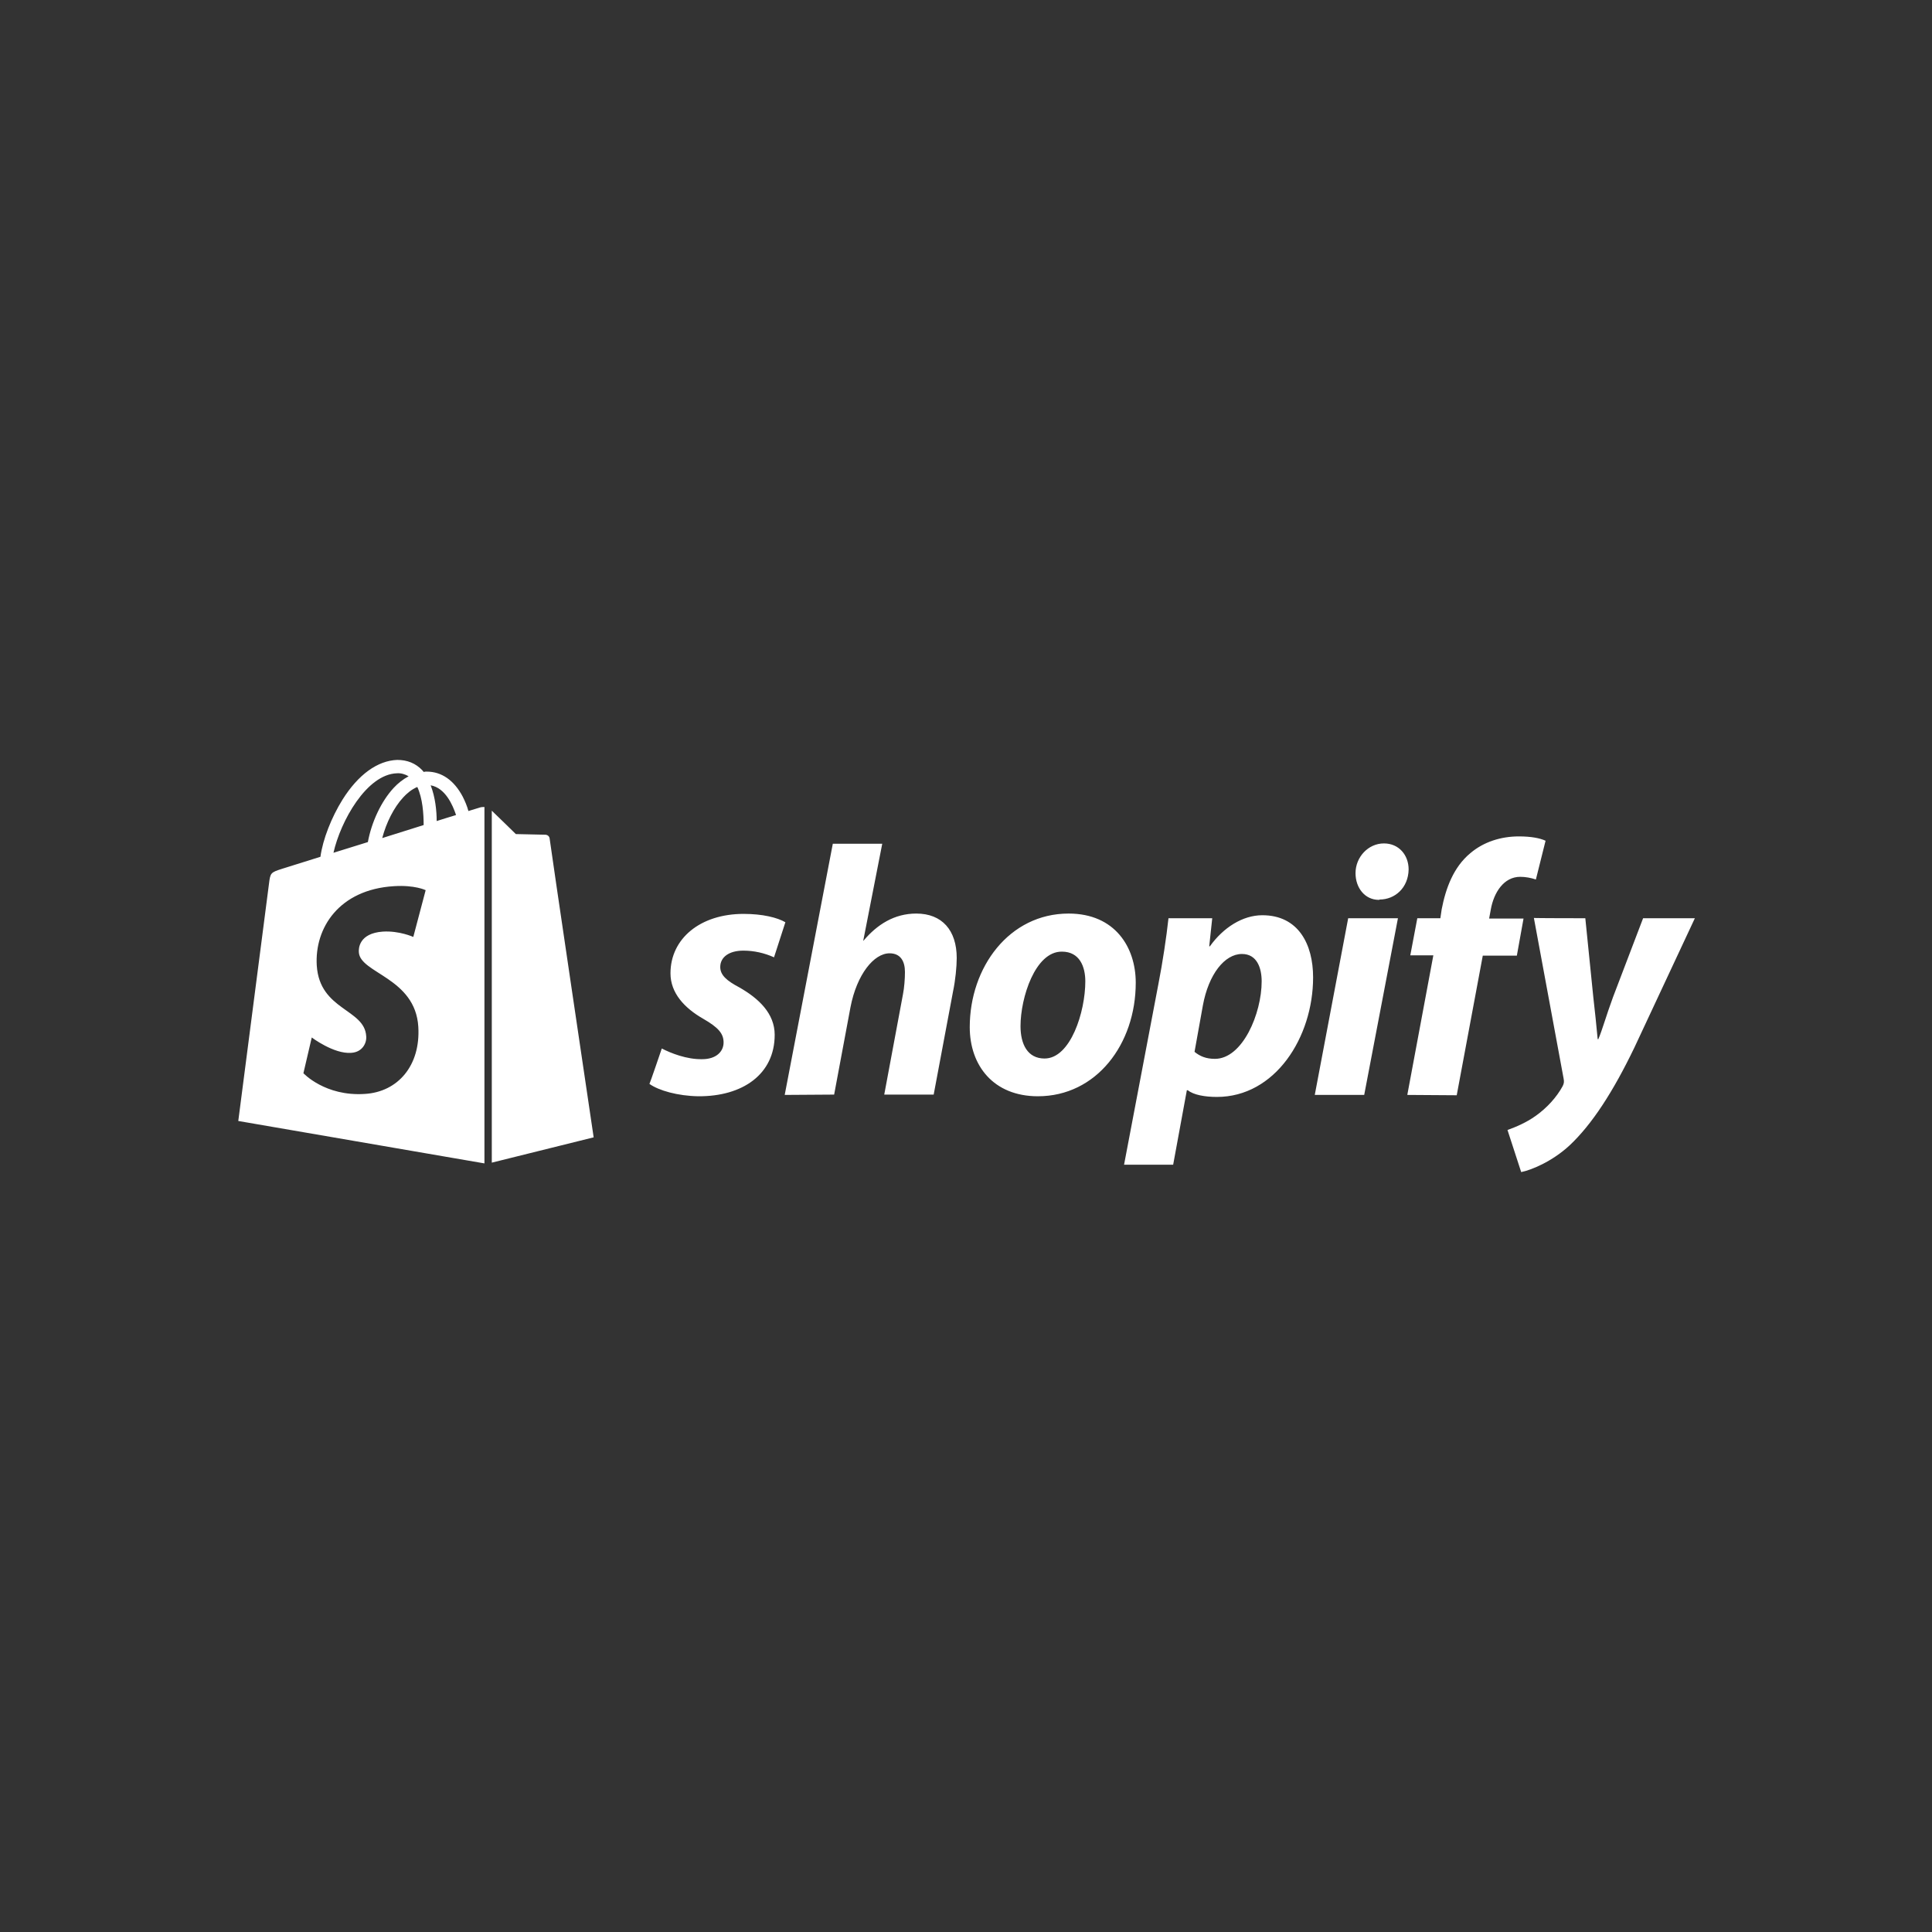 <svg width="300" height="300" viewBox="0 0 300 300" fill="none" xmlns="http://www.w3.org/2000/svg">
<rect x="0" y="0" width="300" height="300" fill="#333333" stroke="none"/>
<path d="M102.763 162.81C104.164 163.536 106.653 164.522 109.039 164.47C111.217 164.47 112.358 163.277 112.358 161.877C112.358 160.476 111.528 159.543 109.195 158.194C106.29 156.535 104.112 154.201 104.112 151.141C104.112 145.747 108.728 141.909 115.47 141.909C118.426 141.909 120.708 142.48 121.953 143.206L120.19 148.652C118.686 147.977 117.078 147.614 115.418 147.614C113.24 147.614 111.84 148.6 111.84 150.156C111.84 151.4 112.825 152.282 114.796 153.319C117.804 155.031 120.293 157.365 120.293 160.684C120.293 166.804 115.314 170.279 108.417 170.227C105.253 170.175 102.297 169.345 100.844 168.308C100.896 168.308 102.763 162.81 102.763 162.81ZM121.849 170.019L129.318 131.018H136.994L134.037 146.11L134.141 146.006C136.216 143.569 138.861 141.857 142.284 141.857C146.277 141.857 148.559 144.451 148.559 148.755C148.559 150.104 148.352 152.23 147.989 153.942L144.981 169.968H137.305L140.209 154.408C140.417 153.371 140.52 151.971 140.52 150.934C140.52 149.274 139.846 148.029 138.135 148.029C135.697 148.029 133.052 151.297 132.066 156.379L129.525 169.968L121.849 170.019ZM176.358 152.593C176.358 162.136 170.238 170.227 161.162 170.227C154.264 170.227 150.582 165.455 150.582 159.491C150.582 150.207 156.702 141.857 165.934 141.857C173.143 141.857 176.358 147.096 176.358 152.593ZM158.465 159.335C158.465 162.136 159.554 164.366 162.199 164.366C166.245 164.366 168.527 157.105 168.527 152.386C168.527 150.104 167.645 147.77 164.896 147.77C160.747 147.718 158.465 154.927 158.465 159.335ZM174.543 180.859L179.885 152.749C180.507 149.585 181.13 145.488 181.441 142.583H188.235L187.768 146.94H187.872C189.947 144.036 192.955 142.117 196.015 142.117C201.616 142.117 203.898 146.629 203.898 151.763C203.898 161.099 197.985 170.331 188.961 170.331C187.094 170.331 185.331 170.019 184.449 169.293H184.293L182.167 180.859H174.543ZM185.486 163.329C186.316 164.003 187.25 164.418 188.65 164.418C192.955 164.418 195.911 157.365 195.911 152.386C195.911 150.311 195.185 148.133 192.851 148.133C190.154 148.133 187.665 151.297 186.783 156.12L185.486 163.329ZM204.157 170.019L209.344 142.583H217.071L211.833 170.019H204.157ZM214.115 139.731C211.937 139.731 210.485 137.864 210.485 135.582C210.485 133.092 212.455 130.966 214.893 130.966C217.227 130.966 218.731 132.781 218.731 135.011C218.679 137.864 216.605 139.679 214.219 139.679C214.219 139.731 214.115 139.731 214.115 139.731ZM218.524 170.019L222.569 148.34H218.99L220.079 142.583H223.658L223.866 141.183C224.488 137.968 225.681 134.648 228.326 132.47C230.4 130.707 233.097 129.877 235.846 129.877C237.713 129.877 239.113 130.136 239.995 130.551L238.491 136.567C237.713 136.308 236.883 136.152 236.054 136.152C233.512 136.152 231.956 138.59 231.489 141.235L231.23 142.635H236.572L235.535 148.392H230.245L226.199 170.071L218.524 170.019ZM246.167 142.583L247.412 154.875C247.671 157.053 247.878 159.18 248.086 161.358H248.19C248.812 159.906 249.383 157.78 250.472 154.823L255.139 142.583H263.178L253.791 162.655C250.472 169.553 247.204 174.583 243.729 177.851C240.981 180.392 237.765 181.689 236.209 182L234.083 175.465C235.379 174.998 236.987 174.324 238.439 173.287C240.203 172.042 241.707 170.382 242.64 168.671C242.848 168.256 242.9 167.997 242.796 167.478L238.18 142.532C238.076 142.583 246.167 142.583 246.167 142.583ZM74.601 125.365L72.734 125.935C72.527 125.157 72.216 124.431 71.853 123.705C70.504 121.164 68.585 119.815 66.251 119.815C66.096 119.815 65.94 119.815 65.784 119.867C65.733 119.763 65.629 119.711 65.577 119.608C64.54 118.519 63.243 118 61.687 118C58.627 118.104 55.619 120.282 53.181 124.172C51.47 126.921 50.122 130.344 49.758 133.041L43.794 134.908C42.031 135.478 41.979 135.53 41.772 137.19C41.616 138.434 37 174.065 37 174.065L75.224 180.652V125.313C74.912 125.313 74.757 125.313 74.601 125.365ZM65.784 128.113L59.353 130.136C59.976 127.75 61.169 125.365 62.621 123.809C63.139 123.238 63.917 122.564 64.799 122.201C65.629 123.964 65.784 126.402 65.784 128.113ZM61.635 120.075C62.258 120.023 62.932 120.23 63.451 120.541C62.569 121.008 61.791 121.63 61.117 122.357C59.198 124.431 57.694 127.647 57.123 130.758L51.781 132.418C52.87 127.543 56.916 120.23 61.635 120.075ZM55.723 147.874C55.93 151.141 64.488 151.815 64.955 159.439C65.318 165.455 61.791 169.553 56.656 169.864C50.485 170.279 47.114 166.648 47.114 166.648L48.41 161.099C48.41 161.099 51.833 163.692 54.53 163.485C56.293 163.381 56.968 161.929 56.864 160.891C56.605 156.639 49.655 156.898 49.188 149.948C48.825 144.088 52.663 138.123 61.169 137.605C64.436 137.397 66.096 138.227 66.096 138.227L64.177 145.488C64.177 145.488 61.998 144.502 59.457 144.658C55.723 144.917 55.671 147.303 55.723 147.874ZM67.807 127.491C67.807 125.935 67.6 123.809 66.874 121.942C69.156 122.357 70.297 125.002 70.815 126.558C70.763 126.558 67.807 127.491 67.807 127.491ZM76.313 180.548L92.183 176.606C92.183 176.606 85.337 130.447 85.337 130.136C85.285 129.877 85.078 129.669 84.767 129.618C84.559 129.618 80.099 129.514 80.099 129.514C80.099 129.514 77.402 126.869 76.365 125.883V180.548H76.313Z" fill="white"/>
</svg>
